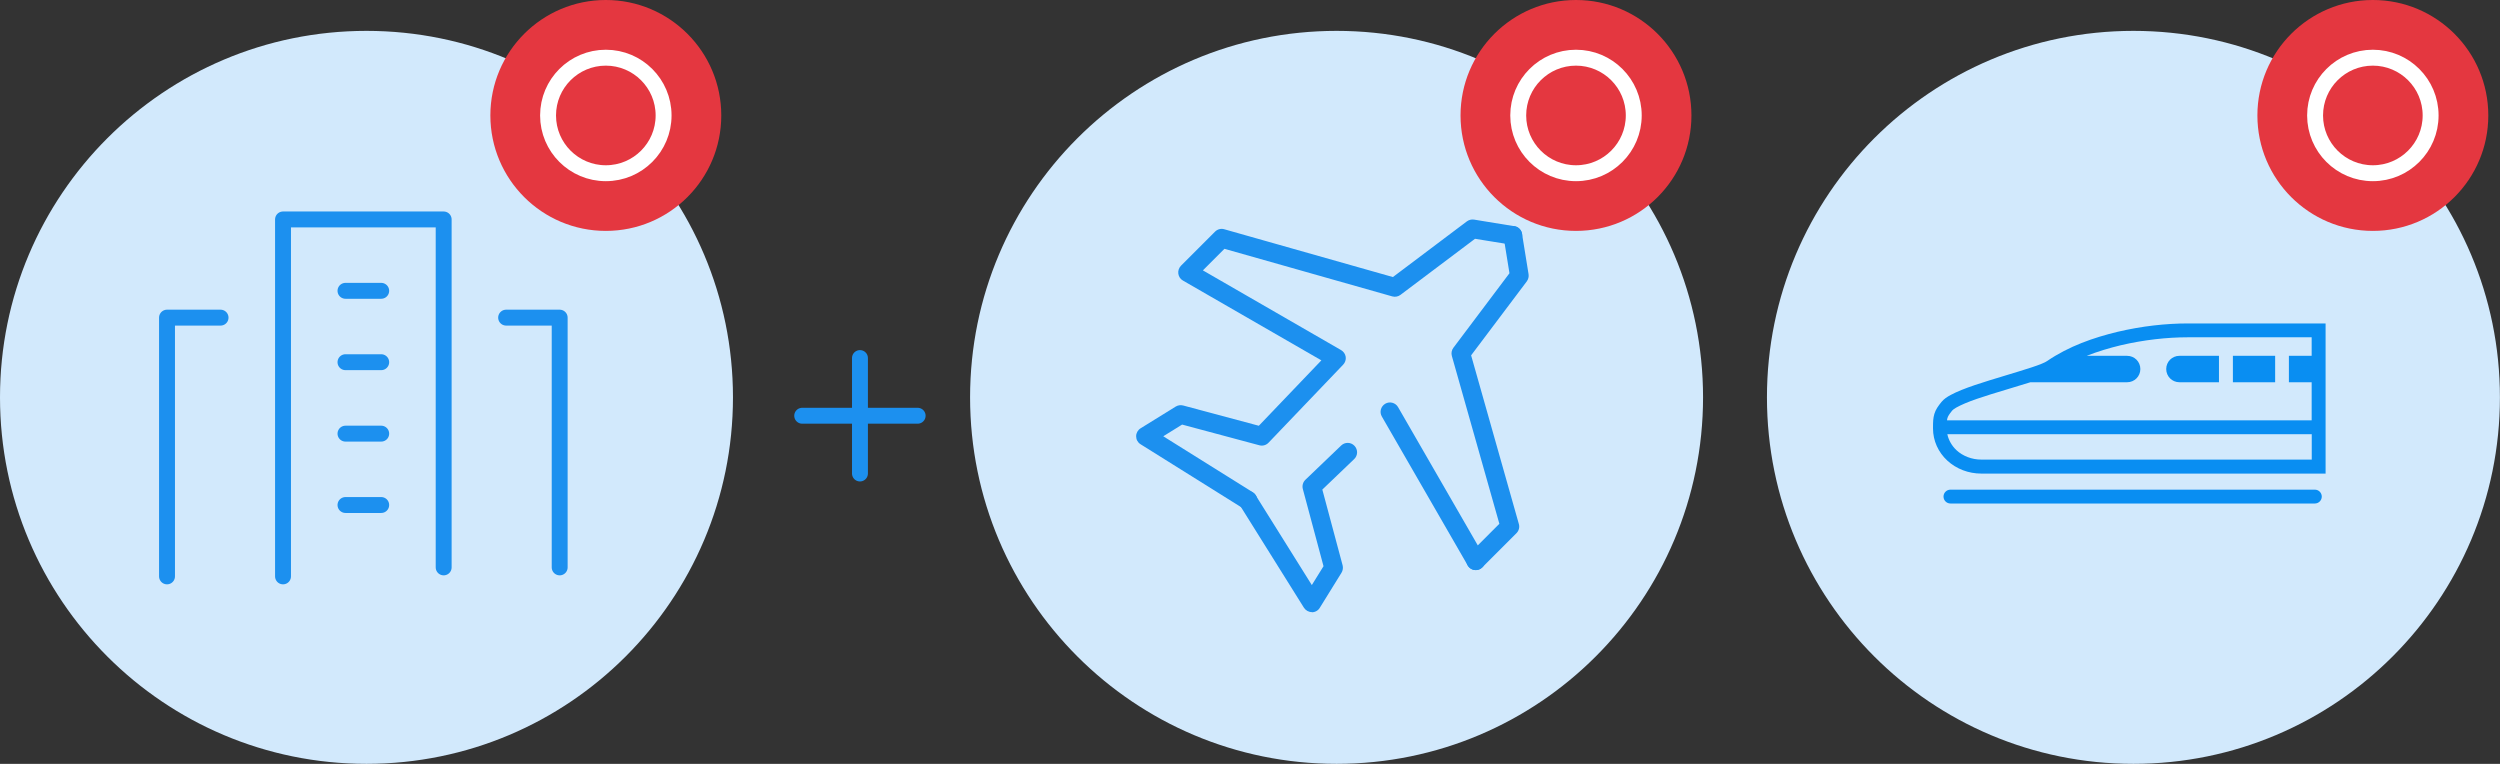 <?xml version="1.0" encoding="UTF-8"?><svg id="_レイヤー_2" xmlns="http://www.w3.org/2000/svg" viewBox="0 0 314.2 96"><rect x="0" y="0" width="314.2" height="96" fill="#333333" stroke="none"/><defs><style>.cls-1{stroke:#1c90ef;}.cls-1,.cls-2{fill:none;stroke-linecap:round;stroke-linejoin:round;stroke-width:2px;}.cls-3{fill:#e43740;}.cls-4{fill:#1c90ef;}.cls-5{fill:#098ef2;}.cls-2{stroke:#fff;}.cls-6{fill:#d2e9fc;}</style></defs><g id="_レイヤー_2-2"><g><circle class="cls-6" cx="46.06" cy="49.94" r="46.06"/><circle class="cls-6" cx="167.98" cy="49.94" r="46.06"/><line class="cls-1" x1="100.82" y1="52.25" x2="115.33" y2="52.25"/><line class="cls-1" x1="108.08" y1="59.51" x2="108.08" y2="45"/><g id="_レイヤー_2-3"><g id="icon_data"><polyline class="cls-1" points="35.57 72.44 35.57 27.58 55.76 27.58 55.76 71.31"/><polyline class="cls-1" points="27.72 39.92 20.99 39.92 20.99 72.44"/><polyline class="cls-1" points="63.61 39.92 70.34 39.92 70.34 71.31"/><line class="cls-1" x1="43.42" y1="36.55" x2="47.91" y2="36.55"/><line class="cls-1" x1="43.42" y1="45.52" x2="47.91" y2="45.52"/><line class="cls-1" x1="43.42" y1="54.5" x2="47.91" y2="54.5"/><line class="cls-1" x1="43.42" y1="63.47" x2="47.91" y2="63.47"/></g></g><g id="_レイヤー_2-4"><g id="icon_data-2"><path class="cls-4" d="M156.83,64.06c-.21,0-.43-.06-.62-.18l-12.87-8.05c-.35-.22-.55-.59-.55-1s.21-.78,.56-1l4.41-2.73c.28-.17,.61-.22,.93-.14l9.52,2.55,7.86-8.22-17.4-10.03c-.32-.18-.53-.5-.58-.87-.05-.36,.08-.73,.33-.99l4.29-4.29c.3-.3,.74-.42,1.15-.3l21.2,6.01,9.3-7c.26-.19,.58-.27,.9-.22l5.07,.83c.64,.1,1.08,.71,.97,1.35-.1,.64-.7,1.08-1.35,.97l-4.57-.74-9.37,7.05c-.29,.22-.67,.29-1.03,.19l-21.09-5.98-2.71,2.71,17.37,10.02c.31,.18,.53,.5,.58,.85,.05,.36-.07,.72-.32,.98l-9.38,9.81c-.3,.31-.74,.44-1.16,.32l-9.7-2.6-2.37,1.47,11.27,7.05c.55,.35,.72,1.07,.37,1.62-.22,.36-.61,.55-1,.55Z"/><path class="cls-4" d="M164.88,76.93c-.41,0-.78-.21-1-.55l-8.05-12.87c-.35-.55-.18-1.28,.37-1.62,.55-.35,1.28-.18,1.62,.37l7.05,11.27,1.47-2.37-2.6-9.7c-.11-.42,.01-.86,.32-1.16l4.5-4.31c.47-.45,1.22-.44,1.67,.04,.45,.47,.44,1.22-.04,1.67l-4,3.83,2.55,9.52c.08,.31,.03,.65-.14,.93l-2.73,4.41c-.21,.35-.59,.56-1,.56h0Z"/><path class="cls-4" d="M185.48,71.65c-.41,0-.8-.21-1.02-.59l-10.79-18.71c-.33-.56-.13-1.28,.43-1.61,.56-.33,1.29-.13,1.61,.43l10.79,18.71c.33,.56,.13,1.28-.43,1.61-.19,.11-.39,.16-.59,.16Z"/><path class="cls-4" d="M185.47,71.65c-.3,0-.6-.12-.83-.35-.46-.46-.46-1.21,0-1.67l3.8-3.8-5.97-21.09c-.1-.35-.03-.74,.19-1.03l7.05-9.37-.74-4.57c-.1-.64,.33-1.25,.97-1.35,.64-.11,1.25,.33,1.35,.97l.82,5.07c.05,.32-.03,.64-.22,.9l-7,9.3,6,21.2c.12,.41,0,.85-.3,1.15l-4.29,4.29c-.23,.23-.53,.35-.83,.35Z"/></g></g><circle class="cls-6" cx="268.13" cy="49.94" r="46.06"/><g><path class="cls-5" d="M257.26,45.37h0s0,0,0,0h0Zm28.68-.65h-5.31s0,3.32,0,3.32h5.31s0-3.32,0-3.32Zm6.34,14.78v-18.85s-17.32,0-17.32,0c-2.73,0-5.76,.33-8.81,1.05h0c-3.03,.73-6.12,1.8-8.88,3.68h0c-.2,.16-.97,.48-1.93,.79-.97,.32-2.17,.68-3.42,1.06-2.51,.76-5.17,1.55-6.76,2.41-.46,.25-.84,.5-1.15,.87l.67,.55-.67-.55c-.43,.53-.74,.97-.9,1.51-.16,.54-.17,1.03-.17,1.66v.19c0,1.51,.66,2.97,1.8,4.02,1.14,1.05,2.67,1.63,4.26,1.63h43.3Zm-47.53-4.93h45.79v3.19h-41.56c-1.15,0-2.29-.44-3.08-1.17-.6-.56-1-1.27-1.16-2.02Zm-.05-1.74c.01-.12,.03-.22,.06-.3,.06-.21,.2-.45,.59-.93,.03-.05,.22-.21,.5-.37,.29-.16,.67-.35,1.12-.54,.9-.38,2.07-.77,3.29-1.15,1.67-.52,3.44-1.03,4.92-1.5h12.16c.92,0,1.66-.74,1.66-1.66,0-.92-.74-1.66-1.66-1.66h-5.09c1.4-.55,2.84-.98,4.29-1.33,2.91-.68,5.81-1,8.41-1h15.58v2.33h-2.86s0,3.32,0,3.32h2.86v4.79h-45.84Zm27.55-6.45c0,.92,.74,1.66,1.66,1.66h4.97s0-3.32,0-3.32h-4.97c-.92,0-1.66,.74-1.66,1.66Z"/><path class="cls-5" d="M245.13,63.28h45.8c.48,0,.87-.39,.87-.87s-.39-.87-.87-.87h-45.8c-.48,0-.87,.39-.87,.87,0,.48,.39,.87,.87,.87Z"/></g><circle class="cls-3" cx="76.14" cy="14.51" r="14.51"/><circle class="cls-2" cx="76.14" cy="14.51" r="7.26"/><circle class="cls-3" cx="198.07" cy="14.51" r="14.51"/><circle class="cls-3" cx="298.22" cy="14.51" r="14.51"/><circle class="cls-2" cx="198.07" cy="14.51" r="7.26"/><circle class="cls-2" cx="298.22" cy="14.51" r="7.26"/></g></g></svg>